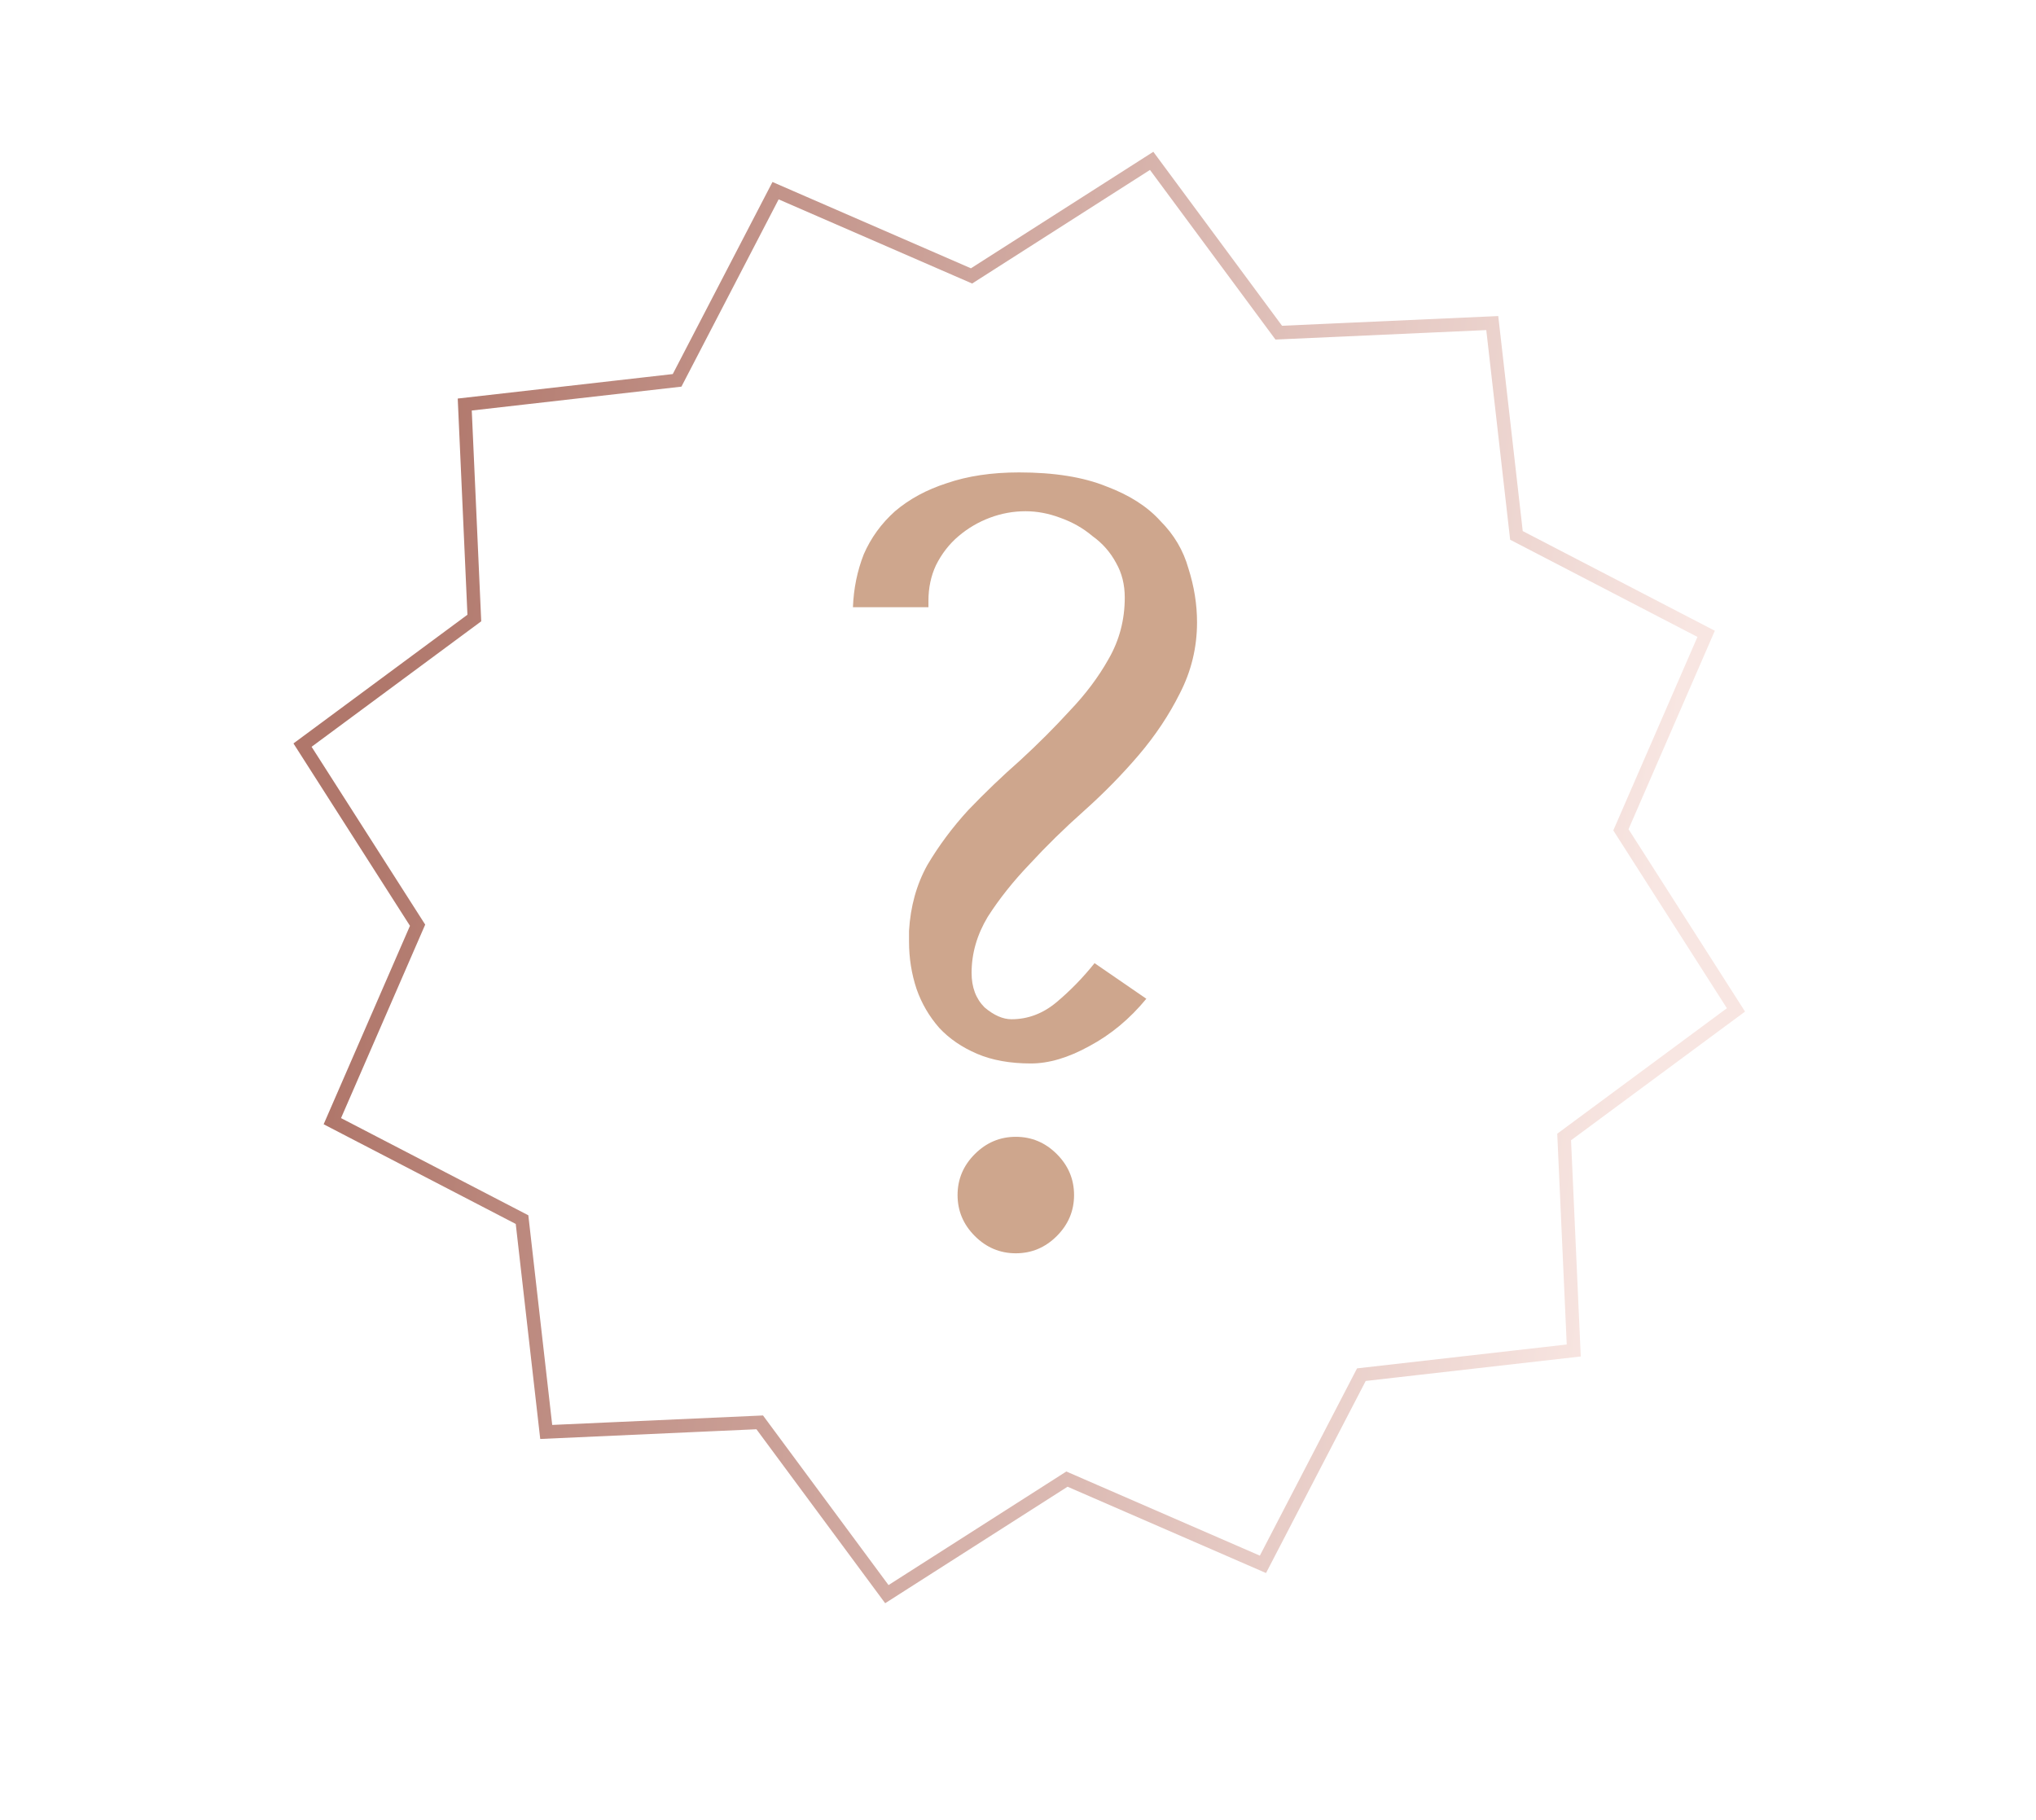 <?xml version="1.0" encoding="UTF-8"?> <svg xmlns="http://www.w3.org/2000/svg" width="151" height="135" viewBox="0 0 151 135" fill="none"> <path d="M81.178 71.44C80.325 72.507 79.391 73.467 78.378 74.32C77.365 75.173 76.245 75.6 75.018 75.6C74.378 75.6 73.711 75.307 73.018 74.72C72.378 74.08 72.058 73.227 72.058 72.16C72.058 70.72 72.458 69.333 73.258 68C74.111 66.667 75.151 65.36 76.378 64.08C77.605 62.747 78.938 61.44 80.378 60.16C81.871 58.827 83.231 57.44 84.458 56C85.684 54.56 86.698 53.04 87.498 51.44C88.351 49.787 88.778 48.027 88.778 46.16C88.778 44.827 88.564 43.493 88.138 42.16C87.764 40.827 87.071 39.653 86.058 38.64C85.098 37.573 83.764 36.72 82.058 36.08C80.351 35.387 78.191 35.04 75.578 35.04C73.551 35.04 71.764 35.307 70.218 35.84C68.725 36.32 67.445 37.013 66.378 37.92C65.365 38.827 64.591 39.893 64.058 41.12C63.578 42.347 63.311 43.653 63.258 45.04H68.858V44.56C68.858 43.6 69.044 42.72 69.418 41.92C69.844 41.067 70.404 40.347 71.098 39.76C71.791 39.173 72.564 38.72 73.418 38.4C74.271 38.08 75.151 37.92 76.058 37.92C76.911 37.92 77.764 38.08 78.618 38.4C79.525 38.72 80.325 39.173 81.018 39.76C81.764 40.293 82.351 40.96 82.778 41.76C83.204 42.507 83.418 43.36 83.418 44.32C83.418 45.973 83.018 47.493 82.218 48.88C81.471 50.213 80.511 51.493 79.338 52.72C78.218 53.947 76.991 55.173 75.658 56.4C74.325 57.573 73.044 58.8 71.818 60.08C70.644 61.36 69.631 62.72 68.778 64.16C67.978 65.6 67.525 67.227 67.418 69.04V69.84C67.418 71.067 67.605 72.24 67.978 73.36C68.351 74.427 68.911 75.387 69.658 76.24C70.404 77.04 71.338 77.68 72.458 78.16C73.578 78.64 74.911 78.88 76.458 78.88C77.791 78.88 79.231 78.453 80.778 77.6C82.378 76.747 83.791 75.573 85.018 74.08L81.178 71.44ZM71.018 88.64C71.018 89.813 71.445 90.827 72.298 91.68C73.151 92.533 74.165 92.96 75.338 92.96C76.511 92.96 77.525 92.533 78.378 91.68C79.231 90.827 79.658 89.813 79.658 88.64C79.658 87.467 79.231 86.453 78.378 85.6C77.525 84.747 76.511 84.32 75.338 84.32C74.165 84.32 73.151 84.747 72.298 85.6C71.445 86.453 71.018 87.467 71.018 88.64Z" fill="#CEA68D"></path> <path fill-rule="evenodd" clip-rule="evenodd" d="M38.717 90.462L40.51 106.211L56.345 105.5L65.773 118.242L79.13 109.709L93.666 116.031L100.967 101.962L116.717 100.169L116.005 84.334L128.748 74.907L120.215 61.549L126.536 47.013L112.467 39.712L110.674 23.963L94.839 24.674L85.412 11.931L72.054 20.465L57.519 14.143L50.217 28.212L34.468 30.005L35.179 45.84L22.437 55.267L30.97 68.625L24.648 83.161L38.717 90.462Z" stroke="url(#paint0_linear_307_191)"></path> <defs> <linearGradient id="paint0_linear_307_191" x1="116.678" y1="115.569" x2="21.754" y2="103.611" gradientUnits="userSpaceOnUse"> <stop stop-color="#F8E6E2"></stop> <stop offset="1" stop-color="#B0776B"></stop> </linearGradient> </defs> </svg> 
